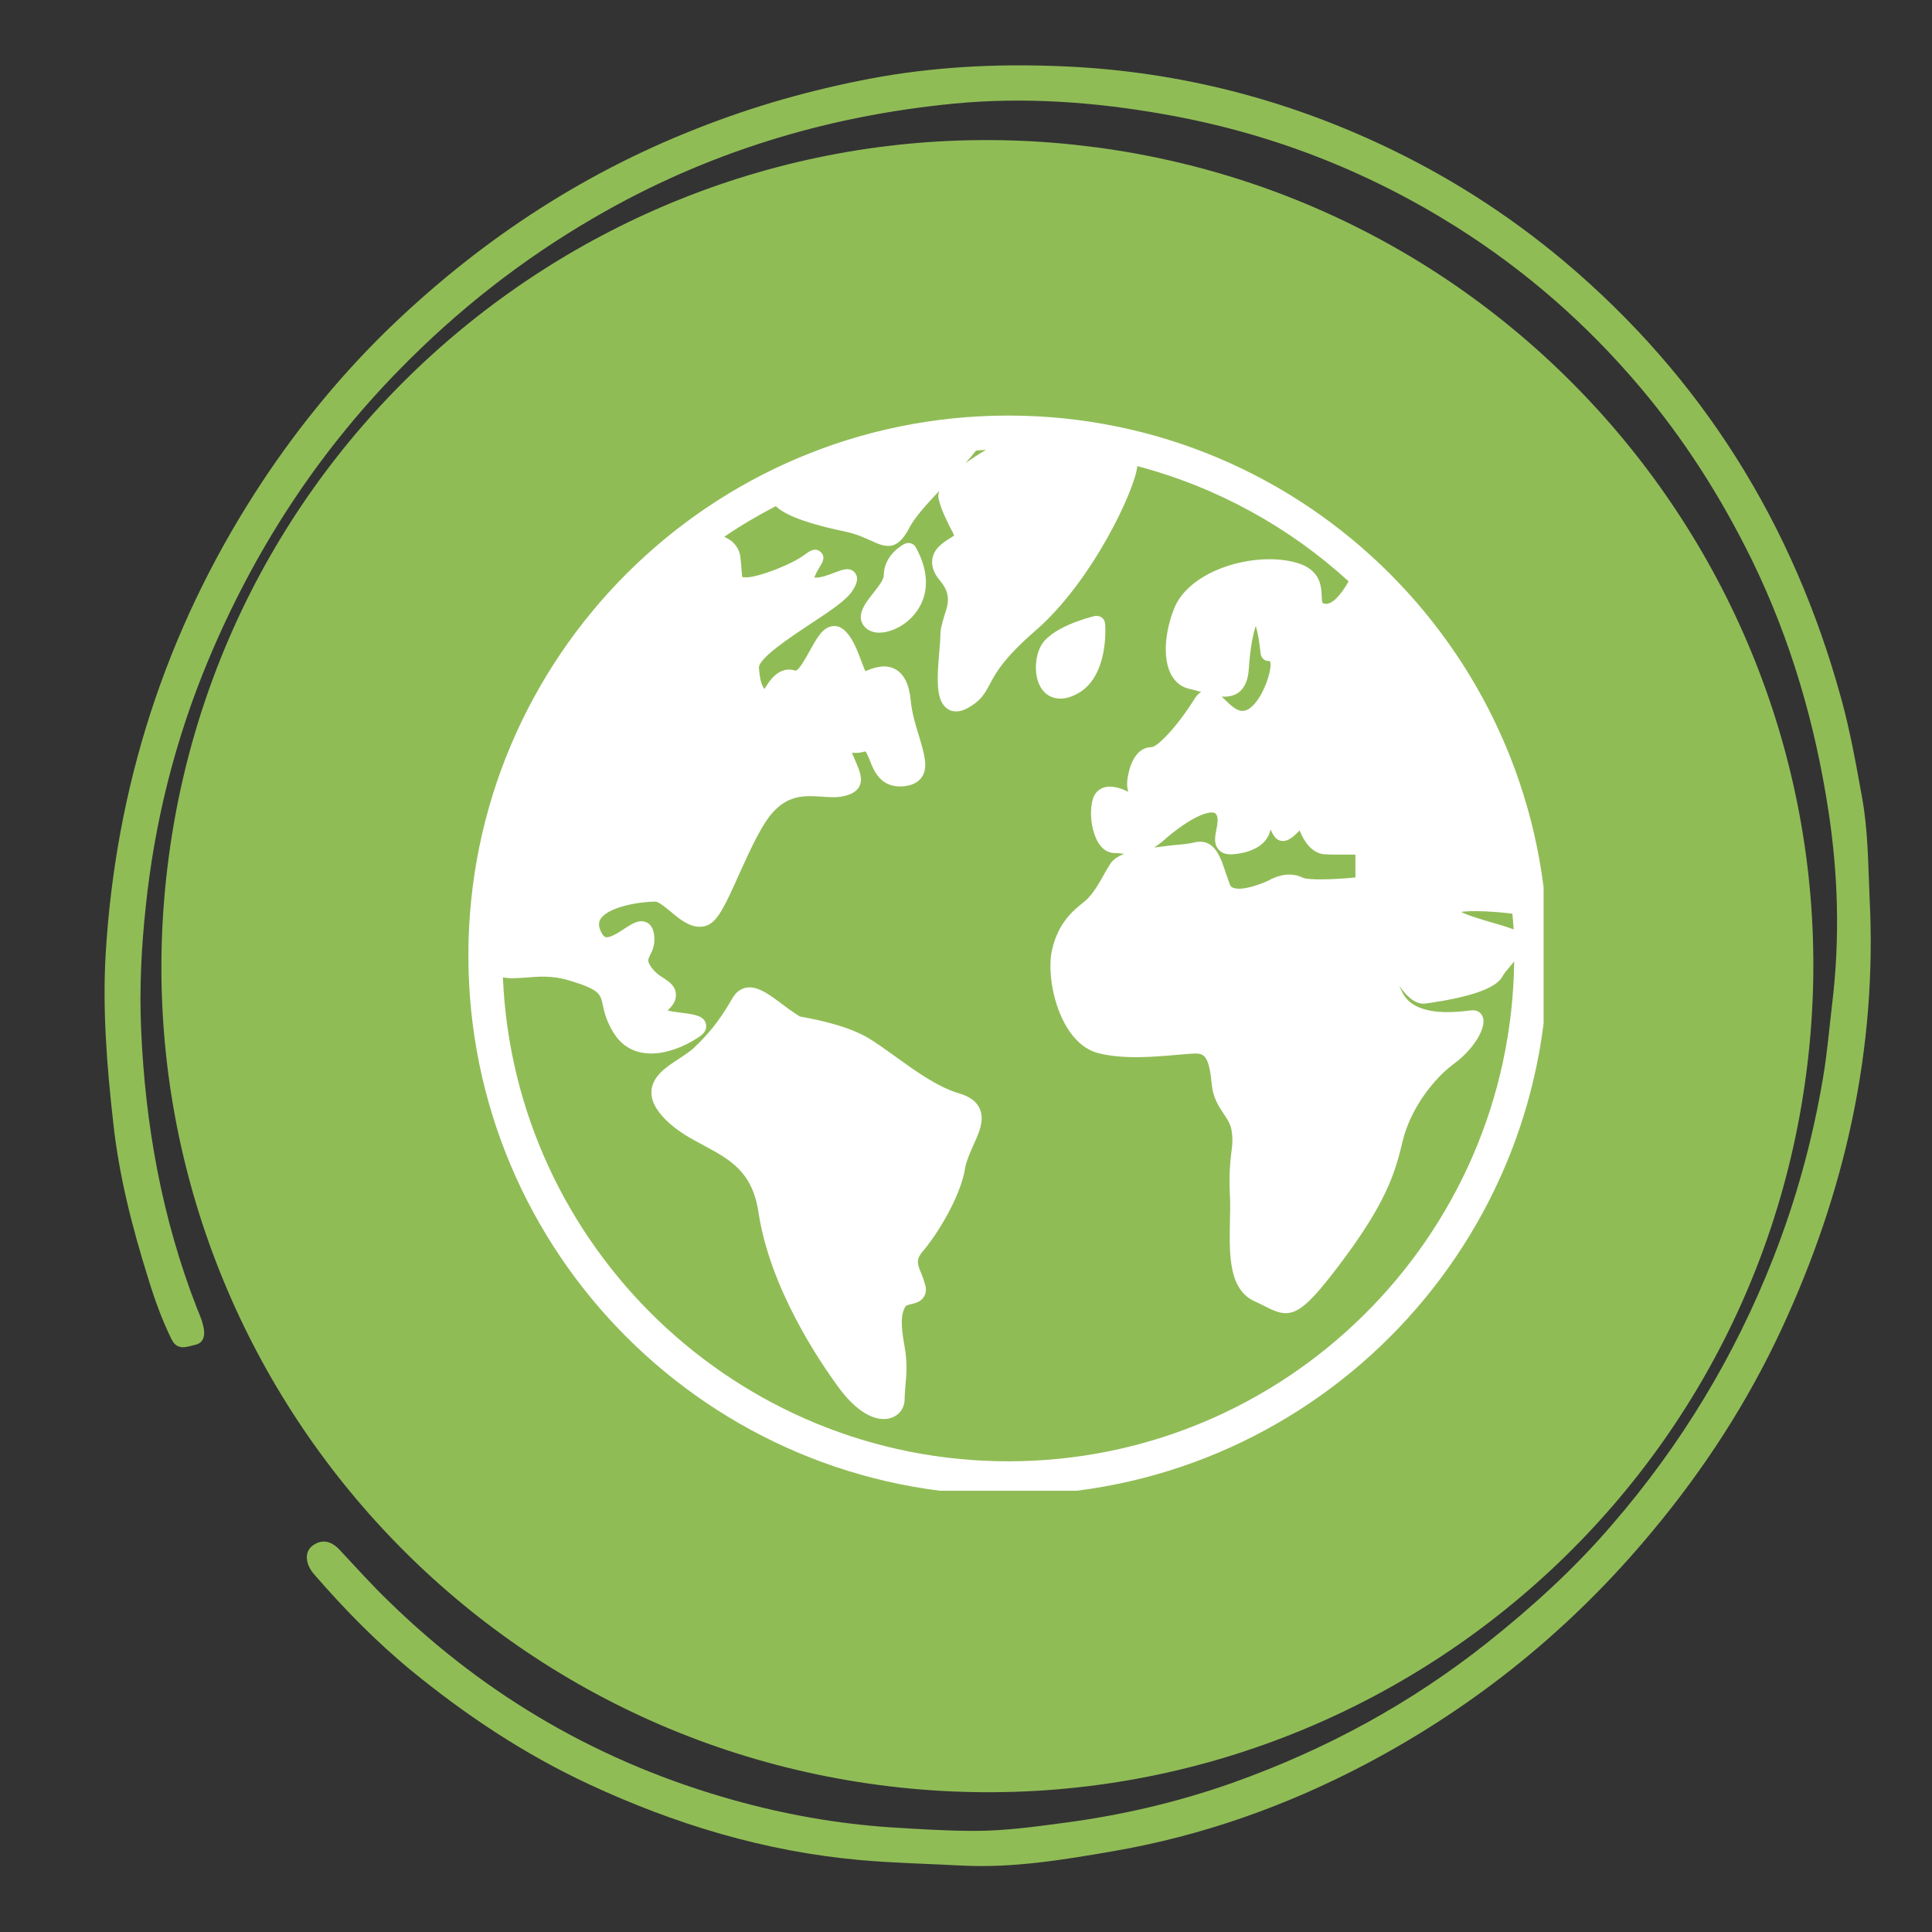 <svg xmlns="http://www.w3.org/2000/svg" xmlns:xlink="http://www.w3.org/1999/xlink" width="40" zoomAndPan="magnify" viewBox="0 0 30 30" height="40" preserveAspectRatio="xMidYMid meet" version="1.0"><rect x="0" y="0" width="30" height="30" fill="#333333" stroke="none"/><defs><clipPath id="90bc18d551"><path d="M 1 1 L 29.516 1 L 29.516 29 L 1 29 Z M 1 1 " clip-rule="nonzero"/></clipPath><clipPath id="52d880a7d9"><path d="M 29.59 28.512 L 2.027 29.504 L 1.012 1.215 L 28.574 0.223 Z M 29.59 28.512 " clip-rule="nonzero"/></clipPath><clipPath id="6577950deb"><path d="M 29.59 28.512 L 2.027 29.504 L 1.012 1.215 L 28.574 0.223 Z M 29.59 28.512 " clip-rule="nonzero"/></clipPath><clipPath id="c775cac423"><path d="M 2 2 L 29 2 L 29 28 L 2 28 Z M 2 2 " clip-rule="nonzero"/></clipPath><clipPath id="f8f428128a"><path d="M 1.078 26.219 L 4.113 0.75 L 29.586 3.785 L 26.547 29.258 Z M 1.078 26.219 " clip-rule="nonzero"/></clipPath><clipPath id="6b52789b95"><path d="M 2.598 13.484 C 1.758 20.52 6.781 26.898 13.812 27.738 C 20.848 28.578 27.227 23.555 28.066 16.52 C 28.906 9.488 23.883 3.105 16.848 2.266 C 9.816 1.43 3.434 6.449 2.598 13.484 Z M 2.598 13.484 " clip-rule="nonzero"/></clipPath><clipPath id="b7b0ff2aab"><path d="M 7.273 6.453 L 23.969 6.453 L 23.969 23.148 L 7.273 23.148 Z M 7.273 6.453 " clip-rule="nonzero"/></clipPath></defs><g clip-path="url(#90bc18d551)"><g clip-path="url(#52d880a7d9)"><g clip-path="url(#6577950deb)"><path fill="#90bc56" d="M 29.031 13.945 C 29.152 16.293 28.648 18.52 27.664 20.637 C 27.137 21.773 26.457 22.82 25.652 23.785 C 24.41 25.281 22.934 26.48 21.219 27.387 C 19.977 28.043 18.664 28.508 17.281 28.746 C 16.512 28.879 15.734 29.008 14.949 28.969 C 14.418 28.941 13.887 28.93 13.355 28.883 C 11.875 28.75 10.484 28.328 9.148 27.707 C 8.156 27.246 7.25 26.645 6.402 25.953 C 5.844 25.496 5.344 24.984 4.871 24.438 C 4.742 24.285 4.727 24.105 4.844 24.008 C 4.996 23.891 5.141 23.926 5.27 24.062 C 5.527 24.336 5.777 24.617 6.051 24.879 C 7.57 26.359 9.352 27.383 11.395 27.953 C 12.195 28.176 13.004 28.32 13.832 28.375 C 14.266 28.402 14.703 28.43 15.133 28.43 C 15.598 28.43 16.059 28.367 16.52 28.305 C 17.414 28.188 18.289 27.984 19.137 27.684 C 20.578 27.172 21.906 26.453 23.109 25.496 C 23.805 24.941 24.457 24.348 25.035 23.672 C 26.102 22.438 26.938 21.059 27.535 19.535 C 27.891 18.629 28.148 17.691 28.309 16.73 C 28.375 16.34 28.406 15.949 28.453 15.559 C 28.57 14.574 28.543 13.586 28.395 12.613 C 28.191 11.258 27.812 9.945 27.207 8.703 C 26.73 7.73 26.156 6.824 25.457 6 C 24.637 5.031 23.691 4.203 22.613 3.523 C 21.211 2.641 19.703 2.059 18.07 1.773 C 16.992 1.582 15.902 1.504 14.812 1.609 C 12.828 1.801 10.961 2.371 9.234 3.375 C 8.109 4.027 7.098 4.82 6.188 5.754 C 4.906 7.066 3.934 8.574 3.23 10.262 C 2.719 11.488 2.398 12.77 2.262 14.09 C 2.195 14.715 2.164 15.344 2.191 15.973 C 2.254 17.469 2.516 18.926 3.062 20.324 C 3.098 20.41 3.137 20.5 3.156 20.59 C 3.188 20.711 3.176 20.844 3.043 20.879 C 2.918 20.906 2.758 20.988 2.664 20.797 C 2.516 20.496 2.402 20.18 2.305 19.863 C 2.055 19.066 1.848 18.262 1.758 17.43 C 1.66 16.559 1.59 15.68 1.641 14.809 C 1.797 12.227 2.562 9.828 3.965 7.645 C 4.543 6.746 5.215 5.91 5.977 5.16 C 7.379 3.793 8.98 2.719 10.812 2 C 11.688 1.652 12.586 1.398 13.504 1.223 C 14.473 1.039 15.457 0.988 16.434 1.027 C 18.168 1.09 19.836 1.496 21.414 2.23 C 22.449 2.711 23.41 3.32 24.289 4.059 C 26.434 5.867 27.844 8.137 28.586 10.832 C 28.727 11.34 28.82 11.863 28.914 12.383 C 29.008 12.898 29.008 13.422 29.031 13.945 Z M 29.031 13.945 " fill-opacity="1" fill-rule="nonzero"/></g></g></g><g clip-path="url(#c775cac423)"><g clip-path="url(#f8f428128a)"><g clip-path="url(#6b52789b95)"><path fill="#90bc56" d="M 1.078 26.219 L 4.113 0.75 L 29.586 3.785 L 26.547 29.258 Z M 1.078 26.219 " fill-opacity="1" fill-rule="nonzero"/></g></g></g><g clip-path="url(#b7b0ff2aab)"><path fill="#ffffff" d="M 15.656 6.453 C 11.027 6.453 7.273 10.207 7.273 14.836 C 7.273 19.465 11.027 23.215 15.656 23.215 C 20.285 23.215 24.035 19.465 24.035 14.836 C 24.035 10.207 20.285 6.453 15.656 6.453 Z M 18.922 13.191 C 18.969 13.246 19.039 13.27 19.133 13.266 C 19.363 13.25 19.543 13.176 19.645 13.055 C 19.688 13.004 19.715 12.945 19.73 12.879 C 19.777 12.992 19.828 13.059 19.922 13.059 C 19.949 13.059 20.031 13.059 20.18 12.895 C 20.25 13.066 20.371 13.254 20.574 13.266 C 20.73 13.273 20.922 13.27 21.047 13.27 L 21.047 13.625 C 20.699 13.66 20.316 13.668 20.23 13.629 C 19.98 13.5 19.707 13.668 19.707 13.668 C 19.582 13.73 19.281 13.84 19.148 13.785 C 19.121 13.777 19.109 13.762 19.098 13.738 C 19.074 13.672 19.055 13.609 19.031 13.547 C 18.961 13.332 18.875 13.07 18.637 13.07 C 18.605 13.07 18.574 13.074 18.539 13.082 C 18.473 13.102 18.344 13.113 18.207 13.125 C 18.105 13.137 18.012 13.148 17.922 13.16 C 17.965 13.133 18.012 13.098 18.059 13.059 C 18.363 12.785 18.68 12.605 18.828 12.617 C 18.859 12.617 18.871 12.629 18.879 12.637 C 18.922 12.688 18.91 12.773 18.887 12.887 C 18.867 12.988 18.844 13.105 18.922 13.191 Z M 18.969 10.816 C 19.062 10.824 19.148 10.809 19.227 10.758 C 19.324 10.688 19.379 10.566 19.391 10.391 C 19.414 10.031 19.465 9.824 19.5 9.719 C 19.531 9.824 19.559 9.988 19.574 10.145 C 19.582 10.215 19.637 10.27 19.703 10.262 C 19.703 10.262 19.715 10.262 19.719 10.27 C 19.727 10.281 19.734 10.309 19.727 10.363 C 19.699 10.602 19.5 11.039 19.293 11.039 C 19.199 11.039 19.113 10.953 19.031 10.875 C 19.012 10.855 18.988 10.836 18.969 10.816 Z M 15.156 6.996 C 15.207 6.992 15.258 6.988 15.309 6.984 C 15.195 7.055 15.09 7.121 14.992 7.191 C 15.059 7.117 15.113 7.051 15.156 6.996 Z M 23.484 14.188 C 23.492 14.27 23.5 14.352 23.504 14.434 C 23.488 14.426 23.473 14.418 23.453 14.414 C 23.383 14.387 23.289 14.359 23.191 14.332 C 23.059 14.293 22.809 14.223 22.688 14.16 C 22.844 14.137 23.168 14.148 23.484 14.188 Z M 22.141 15.582 C 22.844 15.484 23.246 15.34 23.336 15.152 C 23.359 15.113 23.406 15.055 23.453 15 C 23.473 14.977 23.492 14.953 23.512 14.93 C 23.461 19.219 19.957 22.691 15.656 22.691 C 11.438 22.691 7.984 19.348 7.809 15.176 C 7.914 15.199 8.035 15.188 8.164 15.18 C 8.352 15.164 8.566 15.145 8.82 15.219 C 9.309 15.363 9.324 15.434 9.359 15.602 C 9.383 15.711 9.414 15.855 9.531 16.043 C 9.637 16.211 9.789 16.316 9.98 16.348 C 10.023 16.355 10.066 16.359 10.109 16.359 C 10.453 16.359 10.785 16.156 10.887 16.078 C 10.977 16.008 10.969 15.934 10.961 15.895 C 10.926 15.773 10.793 15.754 10.59 15.727 C 10.52 15.719 10.434 15.707 10.367 15.691 C 10.426 15.633 10.496 15.559 10.496 15.453 C 10.496 15.312 10.391 15.246 10.309 15.191 C 10.242 15.148 10.164 15.098 10.098 14.996 C 10.051 14.918 10.062 14.902 10.094 14.832 C 10.133 14.758 10.188 14.645 10.148 14.469 C 10.125 14.371 10.066 14.332 10.031 14.32 C 9.922 14.273 9.812 14.344 9.688 14.426 C 9.602 14.484 9.465 14.57 9.402 14.551 C 9.367 14.539 9.336 14.48 9.324 14.449 C 9.281 14.352 9.309 14.297 9.328 14.266 C 9.453 14.078 9.941 14 10.176 14 C 10.227 14 10.332 14.09 10.41 14.152 C 10.566 14.285 10.766 14.449 10.977 14.371 C 11.145 14.309 11.266 14.051 11.484 13.559 C 11.652 13.191 11.84 12.77 12.031 12.582 C 12.273 12.336 12.523 12.355 12.766 12.371 C 12.883 12.379 12.992 12.387 13.098 12.363 C 13.184 12.344 13.293 12.309 13.344 12.211 C 13.402 12.094 13.352 11.973 13.273 11.793 C 13.258 11.758 13.242 11.727 13.23 11.688 C 13.285 11.695 13.352 11.691 13.422 11.672 C 13.43 11.668 13.438 11.668 13.438 11.668 C 13.457 11.684 13.484 11.758 13.504 11.801 C 13.566 11.961 13.668 12.234 14.02 12.211 C 14.156 12.199 14.254 12.152 14.312 12.07 C 14.418 11.918 14.352 11.707 14.273 11.438 C 14.219 11.266 14.16 11.074 14.141 10.871 C 14.117 10.629 14.043 10.477 13.914 10.398 C 13.742 10.297 13.551 10.375 13.438 10.422 C 13.418 10.383 13.395 10.316 13.375 10.266 C 13.305 10.082 13.23 9.875 13.086 9.766 C 13.031 9.727 12.969 9.711 12.906 9.727 C 12.766 9.754 12.68 9.918 12.574 10.105 C 12.52 10.203 12.41 10.406 12.355 10.414 C 12.102 10.332 11.949 10.566 11.871 10.699 C 11.832 10.648 11.801 10.582 11.785 10.371 C 11.773 10.223 12.297 9.879 12.574 9.695 C 12.883 9.492 13.152 9.316 13.242 9.164 C 13.281 9.102 13.352 8.984 13.273 8.891 C 13.195 8.801 13.086 8.844 12.961 8.891 C 12.871 8.926 12.738 8.977 12.645 8.969 C 12.66 8.918 12.711 8.832 12.73 8.801 C 12.766 8.742 12.828 8.648 12.742 8.57 C 12.656 8.492 12.562 8.566 12.516 8.598 C 12.305 8.766 11.77 8.965 11.59 8.965 C 11.559 8.965 11.539 8.965 11.527 8.961 C 11.52 8.93 11.516 8.871 11.512 8.809 C 11.508 8.77 11.504 8.727 11.5 8.676 C 11.492 8.562 11.441 8.469 11.355 8.398 C 11.32 8.375 11.285 8.352 11.246 8.336 C 11.5 8.16 11.77 8.004 12.047 7.859 C 12.145 7.957 12.395 8.102 13.105 8.25 C 13.297 8.289 13.426 8.352 13.531 8.398 C 13.629 8.445 13.715 8.477 13.793 8.477 C 13.91 8.477 14.016 8.402 14.129 8.18 C 14.199 8.043 14.387 7.832 14.586 7.621 C 14.57 7.664 14.566 7.703 14.574 7.742 C 14.613 7.91 14.688 8.055 14.746 8.176 C 14.77 8.219 14.801 8.277 14.816 8.316 C 14.801 8.328 14.777 8.34 14.762 8.352 C 14.652 8.418 14.504 8.512 14.477 8.68 C 14.461 8.789 14.5 8.906 14.602 9.023 C 14.77 9.227 14.727 9.375 14.664 9.559 C 14.637 9.656 14.602 9.758 14.602 9.871 C 14.602 9.926 14.594 10.016 14.586 10.109 C 14.547 10.559 14.531 10.887 14.715 11.008 C 14.746 11.031 14.789 11.047 14.848 11.047 C 14.895 11.047 14.949 11.035 15.016 11 C 15.23 10.887 15.293 10.766 15.367 10.629 C 15.457 10.457 15.582 10.223 16.078 9.793 C 16.961 9.031 17.629 7.594 17.66 7.238 C 18.902 7.566 20.023 8.188 20.941 9.027 C 20.832 9.223 20.688 9.395 20.574 9.375 C 20.531 9.367 20.527 9.367 20.523 9.25 C 20.516 9.086 20.5 8.805 20.039 8.715 C 19.383 8.582 18.445 8.883 18.227 9.461 C 18.074 9.859 18.062 10.25 18.188 10.48 C 18.254 10.598 18.355 10.676 18.48 10.699 C 18.535 10.711 18.59 10.727 18.652 10.746 C 18.613 10.766 18.582 10.801 18.551 10.848 C 18.289 11.27 17.973 11.602 17.879 11.602 C 17.711 11.602 17.582 11.75 17.527 11.992 C 17.504 12.09 17.488 12.207 17.52 12.289 C 17.516 12.293 17.516 12.293 17.516 12.293 C 17.414 12.242 17.254 12.184 17.125 12.234 C 17.043 12.266 16.988 12.332 16.965 12.426 C 16.906 12.652 16.961 12.969 17.082 13.125 C 17.16 13.227 17.25 13.246 17.312 13.246 C 17.348 13.246 17.383 13.25 17.418 13.254 C 17.43 13.258 17.445 13.258 17.457 13.258 C 17.352 13.301 17.273 13.352 17.23 13.43 L 17.172 13.527 C 17.07 13.711 16.965 13.895 16.852 13.988 L 16.828 14.008 C 16.672 14.133 16.434 14.32 16.336 14.75 C 16.23 15.215 16.461 16.211 17.062 16.355 C 17.449 16.453 17.93 16.41 18.281 16.379 C 18.398 16.371 18.5 16.359 18.57 16.359 C 18.711 16.359 18.777 16.43 18.816 16.836 C 18.836 17.047 18.922 17.176 19 17.293 C 19.066 17.391 19.117 17.469 19.129 17.59 C 19.145 17.719 19.133 17.805 19.117 17.918 C 19.102 18.062 19.082 18.238 19.098 18.559 C 19.105 18.688 19.102 18.828 19.098 18.98 C 19.09 19.473 19.074 20.031 19.492 20.211 C 19.555 20.238 19.605 20.266 19.652 20.289 C 19.773 20.352 19.871 20.391 19.965 20.391 C 20.172 20.391 20.371 20.203 20.777 19.668 C 21.508 18.707 21.656 18.242 21.777 17.734 C 21.898 17.207 22.277 16.738 22.574 16.52 C 22.871 16.305 23.082 15.969 23.027 15.797 C 23.004 15.73 22.945 15.688 22.875 15.688 C 22.859 15.688 22.832 15.688 22.793 15.695 C 22.582 15.719 21.949 15.793 21.77 15.398 C 21.754 15.371 21.742 15.34 21.727 15.309 C 21.855 15.488 21.992 15.605 22.141 15.582 Z M 22.141 15.582 " fill-opacity="1" fill-rule="nonzero"/></g><path fill="#ffffff" d="M 14.898 16.98 C 14.555 16.879 14.207 16.625 13.898 16.402 C 13.746 16.293 13.605 16.191 13.48 16.117 C 13.125 15.906 12.559 15.809 12.422 15.785 C 12.328 15.727 12.234 15.66 12.148 15.594 C 11.949 15.445 11.793 15.332 11.637 15.332 C 11.566 15.332 11.461 15.359 11.383 15.484 C 11.238 15.734 11.082 15.98 10.789 16.258 C 10.727 16.32 10.633 16.379 10.547 16.438 C 10.348 16.566 10.141 16.703 10.117 16.926 C 10.102 17.07 10.172 17.223 10.336 17.387 C 10.516 17.566 10.727 17.68 10.934 17.789 C 11.336 18.008 11.68 18.191 11.777 18.82 C 11.953 19.996 12.711 21.121 13.027 21.551 C 13.258 21.863 13.504 22.035 13.723 22.035 C 13.812 22.035 13.898 22.004 13.957 21.945 C 14.016 21.887 14.047 21.809 14.047 21.723 C 14.047 21.66 14.055 21.594 14.059 21.523 C 14.074 21.355 14.094 21.168 14.047 20.914 C 13.984 20.57 13.988 20.406 14.059 20.289 C 14.07 20.27 14.098 20.262 14.152 20.25 C 14.215 20.234 14.301 20.215 14.348 20.133 C 14.383 20.078 14.387 20.008 14.359 19.926 C 14.344 19.875 14.328 19.828 14.309 19.781 C 14.246 19.633 14.215 19.559 14.336 19.422 C 14.559 19.16 14.922 18.57 14.988 18.129 C 15.008 18.023 15.062 17.902 15.113 17.785 C 15.203 17.59 15.293 17.391 15.211 17.211 C 15.16 17.102 15.059 17.027 14.898 16.98 Z M 14.898 16.98 " fill-opacity="1" fill-rule="nonzero"/><path fill="#ffffff" d="M 14.219 8.496 C 14.188 8.438 14.109 8.414 14.047 8.445 C 14.035 8.449 13.723 8.609 13.723 8.938 C 13.723 9.004 13.629 9.121 13.559 9.211 C 13.438 9.363 13.254 9.59 13.457 9.762 C 13.508 9.801 13.574 9.824 13.652 9.824 C 13.848 9.824 14.121 9.691 14.27 9.438 C 14.383 9.25 14.461 8.934 14.219 8.496 Z M 14.219 8.496 " fill-opacity="1" fill-rule="nonzero"/><path fill="#ffffff" d="M 16.711 10.781 C 17.223 10.527 17.164 9.719 17.16 9.684 C 17.156 9.645 17.137 9.609 17.105 9.586 C 17.074 9.566 17.035 9.559 16.996 9.566 C 16.883 9.594 16.301 9.75 16.156 10.043 C 16.07 10.211 16.051 10.496 16.164 10.68 C 16.23 10.789 16.34 10.848 16.465 10.848 C 16.539 10.848 16.621 10.828 16.711 10.781 Z M 16.711 10.781 " fill-opacity="1" fill-rule="nonzero"/></svg>